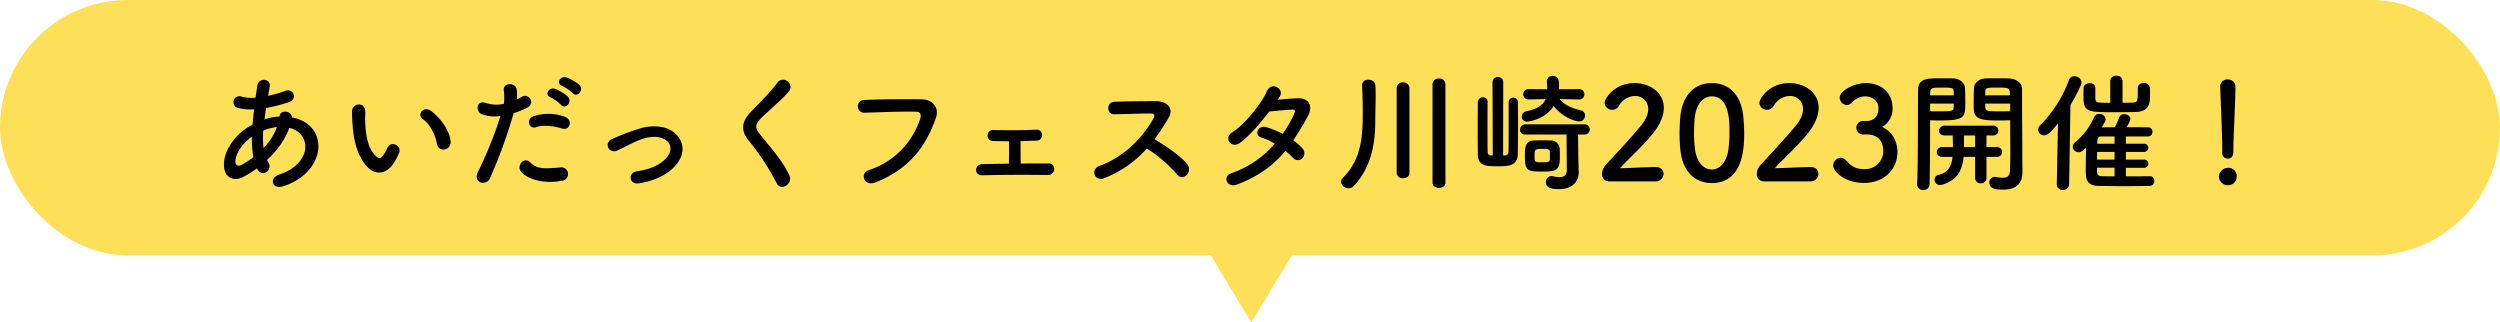 <svg xmlns="http://www.w3.org/2000/svg" width="969" height="125" viewBox="0 0 969 125"><g transform="translate(-277.172 -2019.531)"><rect width="969" height="99" rx="49.5" transform="translate(277.172 2019.531)" fill="#fedf58"/><path d="M26,0,52,43H0Z" transform="translate(788.172 2144.531) rotate(180)" fill="#fedf58"/><path d="M-384.25-4.45c1.9,3.55,6.05.35,4.3-2.55a6.406,6.406,0,0,1-.55-1,32.245,32.245,0,0,0,8.65-12.45c9.05,2.25,8.55,14.05-3.9,18.1-4.1,1.35-2.85,6,1.65,4.5,17.05-5.6,17.8-24,3.2-26.65.2-2.4-4.4-3.35-4.75-.4v.1h-.6a20.1,20.1,0,0,0-5.25,1.1c.2-1.4.4-2.85.65-4.45a62.613,62.613,0,0,0,8.65-2.2c3.95-1.3,1.75-5.55-1.15-4.45a49.946,49.946,0,0,1-6.75,1.95c.2-1.15.45-2.4.65-3.65.55-3-4.3-3.8-4.85-.1-.2,1.5-.45,3-.65,4.45a15.035,15.035,0,0,1-5.4-.4,2.314,2.314,0,1,0-1.4,4.4,18.643,18.643,0,0,0,6.25.5c-.25,2.05-.45,4.05-.6,5.95q-1.125.6-2.1,1.2c-4.55,2.9-8.55,8.35-8.95,13.25-.55,6.7,4.2,7.5,7.3,5.9a41.826,41.826,0,0,0,5.45-3.4Zm7.6-16.3a23.4,23.4,0,0,1-5.2,8.15,33.625,33.625,0,0,1-.1-6.8,21.3,21.3,0,0,1,5.15-1.35Zm-9.15,11.7a39.761,39.761,0,0,1-4.45,2.9c-1.3.7-2.65.5-2.5-1.5.2-2.95,2.45-6.5,6.4-9.4A39.686,39.686,0,0,0-385.8-9.05Zm76.45-6.3c-.5-4.25-3.95-8.95-7.5-11.6-3-2.25-5.7,1.45-3.3,3.1,2.7,1.85,4.75,5.7,5.55,9.7C-313.9-10.7-308.95-11.7-309.35-15.35ZM-331.2-7.1a22.875,22.875,0,0,0,1.95-3.85c.95-2.6-3.2-4.7-4.55-1.8a19.663,19.663,0,0,1-1.65,2.95c-1.1,1.5-1.75,1.35-3.05.1-2.8-2.7-3.75-7.65-3.95-12.9-.1-2.3.1-2.4,0-4.35-.15-3.75-5-3.1-5.1.05a49.8,49.8,0,0,0,.25,5.55c.4,6.3,2.05,12.1,5.65,16C-338.85-2.35-334.4-1.9-331.2-7.1ZM-262-33.9c1.7,1.9,4.55-1.2,2.55-3.2A16.122,16.122,0,0,0-264.5-40c-2.35-.75-4.15,2.3-1.6,3.3A18.017,18.017,0,0,1-262-33.9Zm-4.55,4.55c1.65,1.95,4.6-1.1,2.65-3.2a15.466,15.466,0,0,0-4.95-3c-2.3-.85-4.3,2.2-1.75,3.25A17.2,17.2,0,0,1-266.55-29.35Zm.3,9.15c3.15,1.05,4.5-3.35,1.15-4.55a18.559,18.559,0,0,0-12-.25c-3.3,1.15-1.75,5.25.85,4.3C-273.6-21.7-269.05-21.15-266.25-20.2Zm0,20.25a2.6,2.6,0,1,0-.65-5.15c-5.85.5-8.9.75-11.45-1.85-2.6-2.65-5.7,1.3-3.55,3.7C-279.7-.8-273.5,1.5-266.25.05Zm-18.65-26.2a32.2,32.2,0,0,0,5.05-2c3.75-1.85.65-6-1.95-4.3-.6.35-1.2.7-1.9,1.05a15.214,15.214,0,0,0-.05-4c-.5-2.75-5.2-2.6-5,.25a21.79,21.79,0,0,1,.05,5.4,13.364,13.364,0,0,1-6.9-.3c-3.75-1.35-4.25,3.2-1.7,4.3a14.582,14.582,0,0,0,7.3.7,154.77,154.77,0,0,1-8.75,21.7c-2.1,4.25,3.2,5.7,4.7,2.35A196.678,196.678,0,0,0-284.9-26.15Zm61,22c4.55-3.8,6.25-9.35,2.05-13.7-3.5-3.65-9.25-3.6-13.45-2.55a92.4,92.4,0,0,0-11.5,4.3c-3.25,1.35-1.3,6,2.15,4.4,3.4-1.55,6.65-3.55,10.25-4.65,3.25-.95,7.2-1,9.35,1.45,1.5,1.7,1.35,4.45-1.65,7.1-2.5,2.2-5.95,3.55-10.5,4.2-3.45.5-3.05,5.3.9,4.65C-230.85.15-226.9-1.65-223.9-4.15Zm45.85,2.1c-2.45-5.35-6.7-10.05-11.7-16.3-1.65-2.05-1.55-3.55.6-5.7,3.1-3.1,8.4-7.45,10.9-10.5,2.35-2.9-2.15-6.45-4.45-3.4-3,4.05-6.85,7.75-10.25,11.3-3.9,4.05-3.9,7.6-.6,11.45a92.212,92.212,0,0,1,10.6,16.25C-181.35,4.25-176.5,1.3-178.05-2.05Zm33.2,2.8c14-5.35,20.1-15.05,23.6-25.05,1.45-4.1-1.4-7.15-5.45-7.2-6.35-.1-15.7-.05-22.3.25a2.477,2.477,0,1,0,.1,4.95c7.2-.25,15.1-.55,20-.4,1.85.05,2,1.3,1.6,2.65A30.939,30.939,0,0,1-147.15-4.1C-150.95-2.9-149.1,2.35-144.85.75Zm51.95-16c0,2.15,0,6.1-.05,8.7-3.85.05-7.5.1-10.25.15-3.2.05-3.4,4.45,0,4.35,6.95-.2,17.45-.25,25.25-.1,3.35.05,3.35-4.5.4-4.5-3.1,0-6.95,0-10.85.05,0-2.3-.05-5.85-.05-8.7,2.25-.05,4.45-.15,6.15-.2a2.082,2.082,0,0,0,2.2-2.15,2.029,2.029,0,0,0-2.3-2.1c-5.45.3-11.8.25-16.6.15a2.075,2.075,0,0,0-2.2,2.1,2.024,2.024,0,0,0,2.1,2.15C-97.65-15.3-95.35-15.25-92.9-15.25Zm53.4,2.8A52.016,52.016,0,0,1-27.8-2.4c2.35,2.95,6.1-.95,4.1-3.75-2.3-3.2-8.65-7.4-12.8-9.9a80.015,80.015,0,0,0,5.55-8.5c1.95-3.4-.6-6.25-5.1-6.25-5.05,0-12.4.1-16.05.25-3.2.15-3,4.95,0,4.85,4.4-.1,11.3-.35,14.45-.3,1.1,0,1.3.8.85,1.65C-40.75-16.9-48.65-8.9-57.75-5.75-61.5-4.45-59.8.45-56.15-.9A42.239,42.239,0,0,0-39.5-12.45Zm53.7.95a28.5,28.5,0,0,1,3,2.7,2.4,2.4,0,0,0,3.55.15,2.709,2.709,0,0,0,.1-3.8,18.888,18.888,0,0,0-3.6-3.15c1.95-2.85,3.8-5.95,5.65-9.3,1.95-3.55,1.05-7.15-4.1-7-2.4.1-5.15.35-7.6.55q.525-.75.9-1.35c1.75-2.9-3.4-6-5.15-1.75C5.15-30.15-1.55-21.7-6.4-18.7c-3.4,2.1-.45,6.45,2.9,4.15,3.35-2.35,7.95-7.6,11.45-12.2,1.7-.2,6.85-.7,8.85-.75,1.3-.05,1.5.2.55,2.25a49.139,49.139,0,0,1-4.2,7.15,33.089,33.089,0,0,0-6.3-2.6c-3.5-1-4.8,3.25-2,4a21.885,21.885,0,0,1,5.25,2.4A38.931,38.931,0,0,1-6.6-2.9c-3.8,1.25-1.85,5.95,2.15,4.4C4.15-1.8,9.75-6.15,14.2-11.5ZM71.25.8c0,1.35,1.25,2,2.5,2s2.5-.65,2.5-2V-37.4a2.3,2.3,0,0,0-2.55-2.15,2.235,2.235,0,0,0-2.45,2.15ZM57.35-2.95a2.186,2.186,0,0,0,2.45,2c1.25,0,2.5-.65,2.5-2V-35.9a2.283,2.283,0,0,0-2.5-2.15,2.209,2.209,0,0,0-2.45,2.15Zm-16.7,5.1c7.45-7.75,8.4-18.1,8.4-25.35,0-2.8.15-6.6.15-9.95,0-1.35-.05-2.65-.1-3.75a2.5,2.5,0,0,0-2.7-2.2,2.2,2.2,0,0,0-2.45,2.05v.15c.15,2.65.25,6.55.25,9.75,0,9-.1,18.55-7.75,26.15A2.026,2.026,0,0,0,35.8.45,2.891,2.891,0,0,0,38.7,3,2.661,2.661,0,0,0,40.65,2.15Zm87.4-33.6a1.954,1.954,0,0,0,2.05-2,1.968,1.968,0,0,0-2.1-2l-7.8.05c.05-.55.1-1.05.1-1.65,0-1.8-.25-3.5-2.5-3.5a2.114,2.114,0,0,0-2.25,2.1v.25a27.728,27.728,0,0,1,.15,2.8l-7.15-.05a2.012,2.012,0,0,0-2.15,2,1.968,1.968,0,0,0,2.1,2h.05l6.55-.15c-.9,2.15-3.05,3.85-7.55,4.75a2.007,2.007,0,0,0-1.7,2,1.941,1.941,0,0,0,2,2c.5,0,7.05-.8,10.35-6.05,3.75,4.65,8.5,5.95,9.9,5.95a2.205,2.205,0,0,0,2.25-2.25,2.014,2.014,0,0,0-1.6-2.05c-4.1-.9-6.6-2.4-8.3-4.35l7.55.15ZM123.3-4.05c0,2.1-1.2,2.7-2.8,2.7a13.8,13.8,0,0,1-2.7-.35,1.7,1.7,0,0,0-.5-.05A2.2,2.2,0,0,0,115.2.6c0,2.55,2.9,2.7,5.15,2.7,5.65,0,7.55-3.55,7.55-6.25v-.2l-.15-6.5-.1-8.2h2.5a1.954,1.954,0,0,0,2.05-2,1.944,1.944,0,0,0-2.05-1.95h-22.9a2.036,2.036,0,0,0-2.1,2.05,1.894,1.894,0,0,0,2.1,1.9H123.2ZM120.6-8.9c0-1.1,0-2.25-.05-3.2A3.387,3.387,0,0,0,117-15.55c-1-.05-2.35-.05-3.7-.05-1,0-2,0-2.8.05-3.4.15-3.45,3-3.45,5.8,0,5.7.65,6.25,6.4,6.25C118.65-3.5,120.6-3.6,120.6-8.9Zm-26-.8c-.2,0-.45-.05-.65-.05-1.05-.1-1.35-.6-1.35-1.65-.05-2.3-.05-5.85-.05-9.4s0-7.1.05-9.5v-.05a1.8,1.8,0,0,0-1.8-1.95,1.969,1.969,0,0,0-2,2c0,2.65-.05,6.35-.05,10.05s.05,7.35.05,9.95c.05,4.5,2.75,4.75,7.75,4.75,4.1,0,7.65-.1,7.75-4.8.05-2.85.1-7.2.1-11.45,0-3.05-.05-6.05-.05-8.45a1.786,1.786,0,0,0-1.8-1.9,1.786,1.786,0,0,0-1.8,1.9c0,14.95,0,16.8-.05,18.85a1.44,1.44,0,0,1-1.45,1.65c-.25,0-.45.05-.65.05L98.65-38a2.031,2.031,0,0,0-2.1-2.15A2.02,2.02,0,0,0,94.5-38Zm22.15,1.25c0,1.35-.85,1.35-2.95,1.35-3,0-3,0-3-2.55,0-2.5.05-2.65,3.05-2.65,2.2,0,2.8.1,2.9,1.35ZM157.65.3a2.972,2.972,0,0,0,3.15-2.95c0-1.3-.95-2.6-3-2.6-4.1,0-9.75.4-13.9.45,4.15-4.5,9.05-8.75,12.85-13.55,2.95-3.75,4.15-7.05,4.15-9.9,0-5.95-5.5-9.55-11.3-9.55-7.85,0-11.65,5.95-11.65,7.7a2.836,2.836,0,0,0,2.95,2.65,3.023,3.023,0,0,0,2.6-1.5,7.285,7.285,0,0,1,6.15-3.85,4.989,4.989,0,0,1,5.2,5.1c0,1.8-.8,4-2.8,6.4-4.4,5.4-10.2,11.35-13.65,15.25a5.094,5.094,0,0,0-1.45,3.4A2.744,2.744,0,0,0,139.75.3ZM179.5.95c12.1,0,12.55-13.6,12.55-19.25,0-2.15-.15-4.35-.35-6.55-.8-8.35-5.5-12.95-12.2-12.95-6.8,0-11.55,4.8-12.25,13.5-.15,2.05-.25,4-.25,5.9,0,2.1.1,4.2.3,6.35C168.1-3.65,172.85.95,179.5.95Zm0-5.25c-3.25,0-5.95-2.95-6.55-8.05a51.8,51.8,0,0,1-.35-6.25c0-1.8.1-3.65.25-5.5.5-5.35,3.15-8.55,6.65-8.55,6.85,0,6.85,9.9,6.85,13.75a53.333,53.333,0,0,1-.45,7.05C185.2-7.1,182.6-4.3,179.5-4.3ZM217.65.3a2.972,2.972,0,0,0,3.15-2.95c0-1.3-.95-2.6-3-2.6-4.1,0-9.75.4-13.9.45,4.15-4.5,9.05-8.75,12.85-13.55,2.95-3.75,4.15-7.05,4.15-9.9,0-5.95-5.5-9.55-11.3-9.55-7.85,0-11.65,5.95-11.65,7.7a2.836,2.836,0,0,0,2.95,2.65,3.023,3.023,0,0,0,2.6-1.5,7.285,7.285,0,0,1,6.15-3.85,4.989,4.989,0,0,1,5.2,5.1c0,1.8-.8,4-2.8,6.4-4.4,5.4-10.2,11.35-13.65,15.25a5.094,5.094,0,0,0-1.45,3.4A2.744,2.744,0,0,0,199.75.3ZM238.1-23.1a2.612,2.612,0,0,0-2.6,2.6,2.7,2.7,0,0,0,2.65,2.65c.2,0,.45-.05.75-.05h.45c3.55,0,6.6,1.55,6.6,6.65a6.984,6.984,0,0,1-7.2,6.8c-3.45,0-5.05-.95-7.3-3.45a2.684,2.684,0,0,0-1.95-.95,3.1,3.1,0,0,0-2.95,3c0,2.35,4.5,6.75,11.95,6.75,7.55,0,12.95-5,12.95-12.05,0-.95-.1-6.95-5.95-9.65a8,8,0,0,0,4.05-7.35c0-5.6-4.05-9.65-10.4-9.65-4.35,0-10.1,2.9-10.1,5.7a2.933,2.933,0,0,0,2.8,2.8,2.511,2.511,0,0,0,1.75-.75,7.15,7.15,0,0,1,5.3-2.6c3.05,0,5.2,2,5.2,4.5,0,2.95-1.45,4.95-4.5,5.05Zm57.05-.3v2.05c0,3.15.05,6.95.05,10.55,0,2.35-.05,4.65-.1,6.65-.05,2.45-1.2,3.05-2.85,3.05a19.327,19.327,0,0,1-2.7-.3c-.15,0-.25-.05-.4-.05A2.09,2.09,0,0,0,287.1.75c0,2.3,2,2.75,5.4,2.75,5.65,0,7.4-3.15,7.4-6.75,0-1.75-.05-3.85-.05-6.25,0-6.4-.1-14.6-.1-22.1v-3.7c0-2.2-1.5-4.1-5.25-4.3-.85-.05-2.25-.05-3.75-.05-2.05,0-4.2,0-5.15.05-2.55.1-4.4,1.65-4.5,3.85-.05,1.7-.1,3.45-.1,5.15,0,1.05,0,2.1.05,3.05.15,4.2,4.1,4.25,10.4,4.25C292.9-23.3,294.25-23.35,295.15-23.4Zm-5.2,14.2A1.878,1.878,0,0,0,292-11.1a1.878,1.878,0,0,0-2.05-1.9h-4v-4.5h2.55a1.878,1.878,0,0,0,2.05-1.9,1.878,1.878,0,0,0-2.05-1.9H269.8a2.051,2.051,0,0,0-2.2,1.95c0,.95.7,1.85,2.2,1.85h3.05c.05,1.15.1,2.4.1,3.7v.8H268.9a2.051,2.051,0,0,0-2.2,1.95c0,.95.7,1.85,2.2,1.85h3.9c-.35,3.4-1.55,6.15-5.5,7a1.818,1.818,0,0,0-1.45,1.85,2.006,2.006,0,0,0,2.1,2.05,3.4,3.4,0,0,0,.95-.15c5.65-1.7,7.65-5.4,8.2-10.75h4.45v8.15a2.07,2.07,0,0,0,2.2,2.1,2.07,2.07,0,0,0,2.2-2.1V-9.2ZM264.1-23.4c.9.05,2.15.1,3.5.1,10.1,0,10.15-1.15,10.15-7.3,0-1.7-.05-3.45-.1-5.15-.1-2.2-2.05-3.75-4.6-3.85-.95-.05-3-.05-5-.05-5.55,0-8.6.15-8.6,4.75-.1,10.55,0,27.1-.35,36.35v.1a2.2,2.2,0,0,0,2.35,2.1,2.274,2.274,0,0,0,2.45-2.2c.15-7.15.2-14.7.2-20.3Zm21.35-9.65c0-.5.05-1,.05-1.45.1-1.5.65-1.55,4.8-1.55,4.55,0,4.75.05,4.75,3Zm9.7,6.15c-.7.05-2.4.05-4.05.05-4.45,0-5.55,0-5.6-1.55,0-.45-.05-.95-.05-1.45h9.7ZM264.1-33.05c0-.4.05-.75.05-1.1.1-1.8.45-1.9,4.6-1.9,3.85,0,4.4.05,4.5,1.5,0,.45.05.95.05,1.5Zm9.2,3.2c0,.5-.05,1-.05,1.45-.05,1.35-.4,1.55-5.35,1.55-1.55,0-3.05,0-3.8-.05v-2.95ZM281.55-13h-4.3v-4.5h4.3ZM344.6-35.9v1.3c0,4-.2,4.25-1.75,4.35-.9.05-2.4.1-4.15.1V-38.5a2.192,2.192,0,0,0-2.4-2.15,2.1,2.1,0,0,0-2.35,2.05v8.45c-5.3,0-5.7-.05-5.8-1.7V-36c0-1.2-1.05-1.75-2.15-1.75-1.15,0-2.35.6-2.4,1.8,0,.75-.05,1.65-.05,2.5,0,6.95.75,6.95,12.7,6.95,2.9,0,5.8-.05,7.6-.1,5.5-.2,5.5-3.5,5.5-7.45,0-.6,0-1.2-.05-1.85a2.154,2.154,0,0,0-2.4-1.9c-1.15,0-2.3.6-2.3,1.85Zm4.7,34.2c-2.8.05-6.1.05-9.3.05v-3.3h6.85a1.652,1.652,0,0,0,1.85-1.6,1.652,1.652,0,0,0-1.85-1.6H340V-11.1h6.85a1.652,1.652,0,0,0,1.85-1.6,1.652,1.652,0,0,0-1.85-1.6H340v-2.8h8.45a1.732,1.732,0,0,0,1.85-1.75,1.717,1.717,0,0,0-1.75-1.8c-2.55-.05-5.4-.05-8.3-.05a11.1,11.1,0,0,0,1.5-3.2c0-1.1-1.25-1.85-2.45-1.85a1.789,1.789,0,0,0-1.8,1.1c-.75,1.85-1.2,2.9-1.75,3.95-1.8,0-3.6.05-5.15.05,1.45-2.3,1.55-2.7,1.55-3.1a2.367,2.367,0,0,0-2.45-2.1,2.163,2.163,0,0,0-2.05,1.3,26.565,26.565,0,0,1-7.35,9.75,2.089,2.089,0,0,0-.9,1.7,2.214,2.214,0,0,0,2.25,2.1c.75,0,1.2-.1,2.95-1.85-.1,2.75-.15,6.1-.15,8.8,0,2.9,0,6,4.85,6.1,2.8.05,6.35.1,9.95.1,3.55,0,7.15-.05,10.05-.1A1.8,1.8,0,0,0,351,.1a1.666,1.666,0,0,0-1.65-1.8ZM313.2,1.4a2.161,2.161,0,0,0,2.35,2.2A2.31,2.31,0,0,0,318,1.35l.5-30.6c1.95-3.3,4.3-7.85,4.3-8.75a2.691,2.691,0,0,0-2.75-2.45,2.192,2.192,0,0,0-2.15,1.55,48.162,48.162,0,0,1-11.1,17.4,2.543,2.543,0,0,0-.8,1.75,2.23,2.23,0,0,0,2.25,2.2c1.45,0,2.7-1.2,5.45-4.7l-.5,23.6Zm22.4-15.7h-6.7c0-.45.05-.85.05-1.2.05-1.2.7-1.6,1.45-1.6h5.2Zm0,6.15h-6.8c0-1,.05-2,.05-2.95h6.75Zm0,6.5c-1.85,0-3.55,0-4.95-.05s-1.85-.75-1.85-1.75V-5h6.8Zm41.75-9.2a2.149,2.149,0,0,0,2.1,2.35c2.2,0,2.2-2.1,2.2-3.3,0-4.85.8-18.6.8-24.5a2.828,2.828,0,0,0-3-2.9,2.711,2.711,0,0,0-2.9,2.75v.15c.3,7.85.8,19.5.8,24.35v1.05Zm5.6,9.35a3.227,3.227,0,0,0-3.45-3.45,3.612,3.612,0,0,0-3.45,3.45,3.464,3.464,0,0,0,3.45,3.3A3.325,3.325,0,0,0,382.95-1.5Z" transform="translate(761.172 2089.531)"/></g></svg>